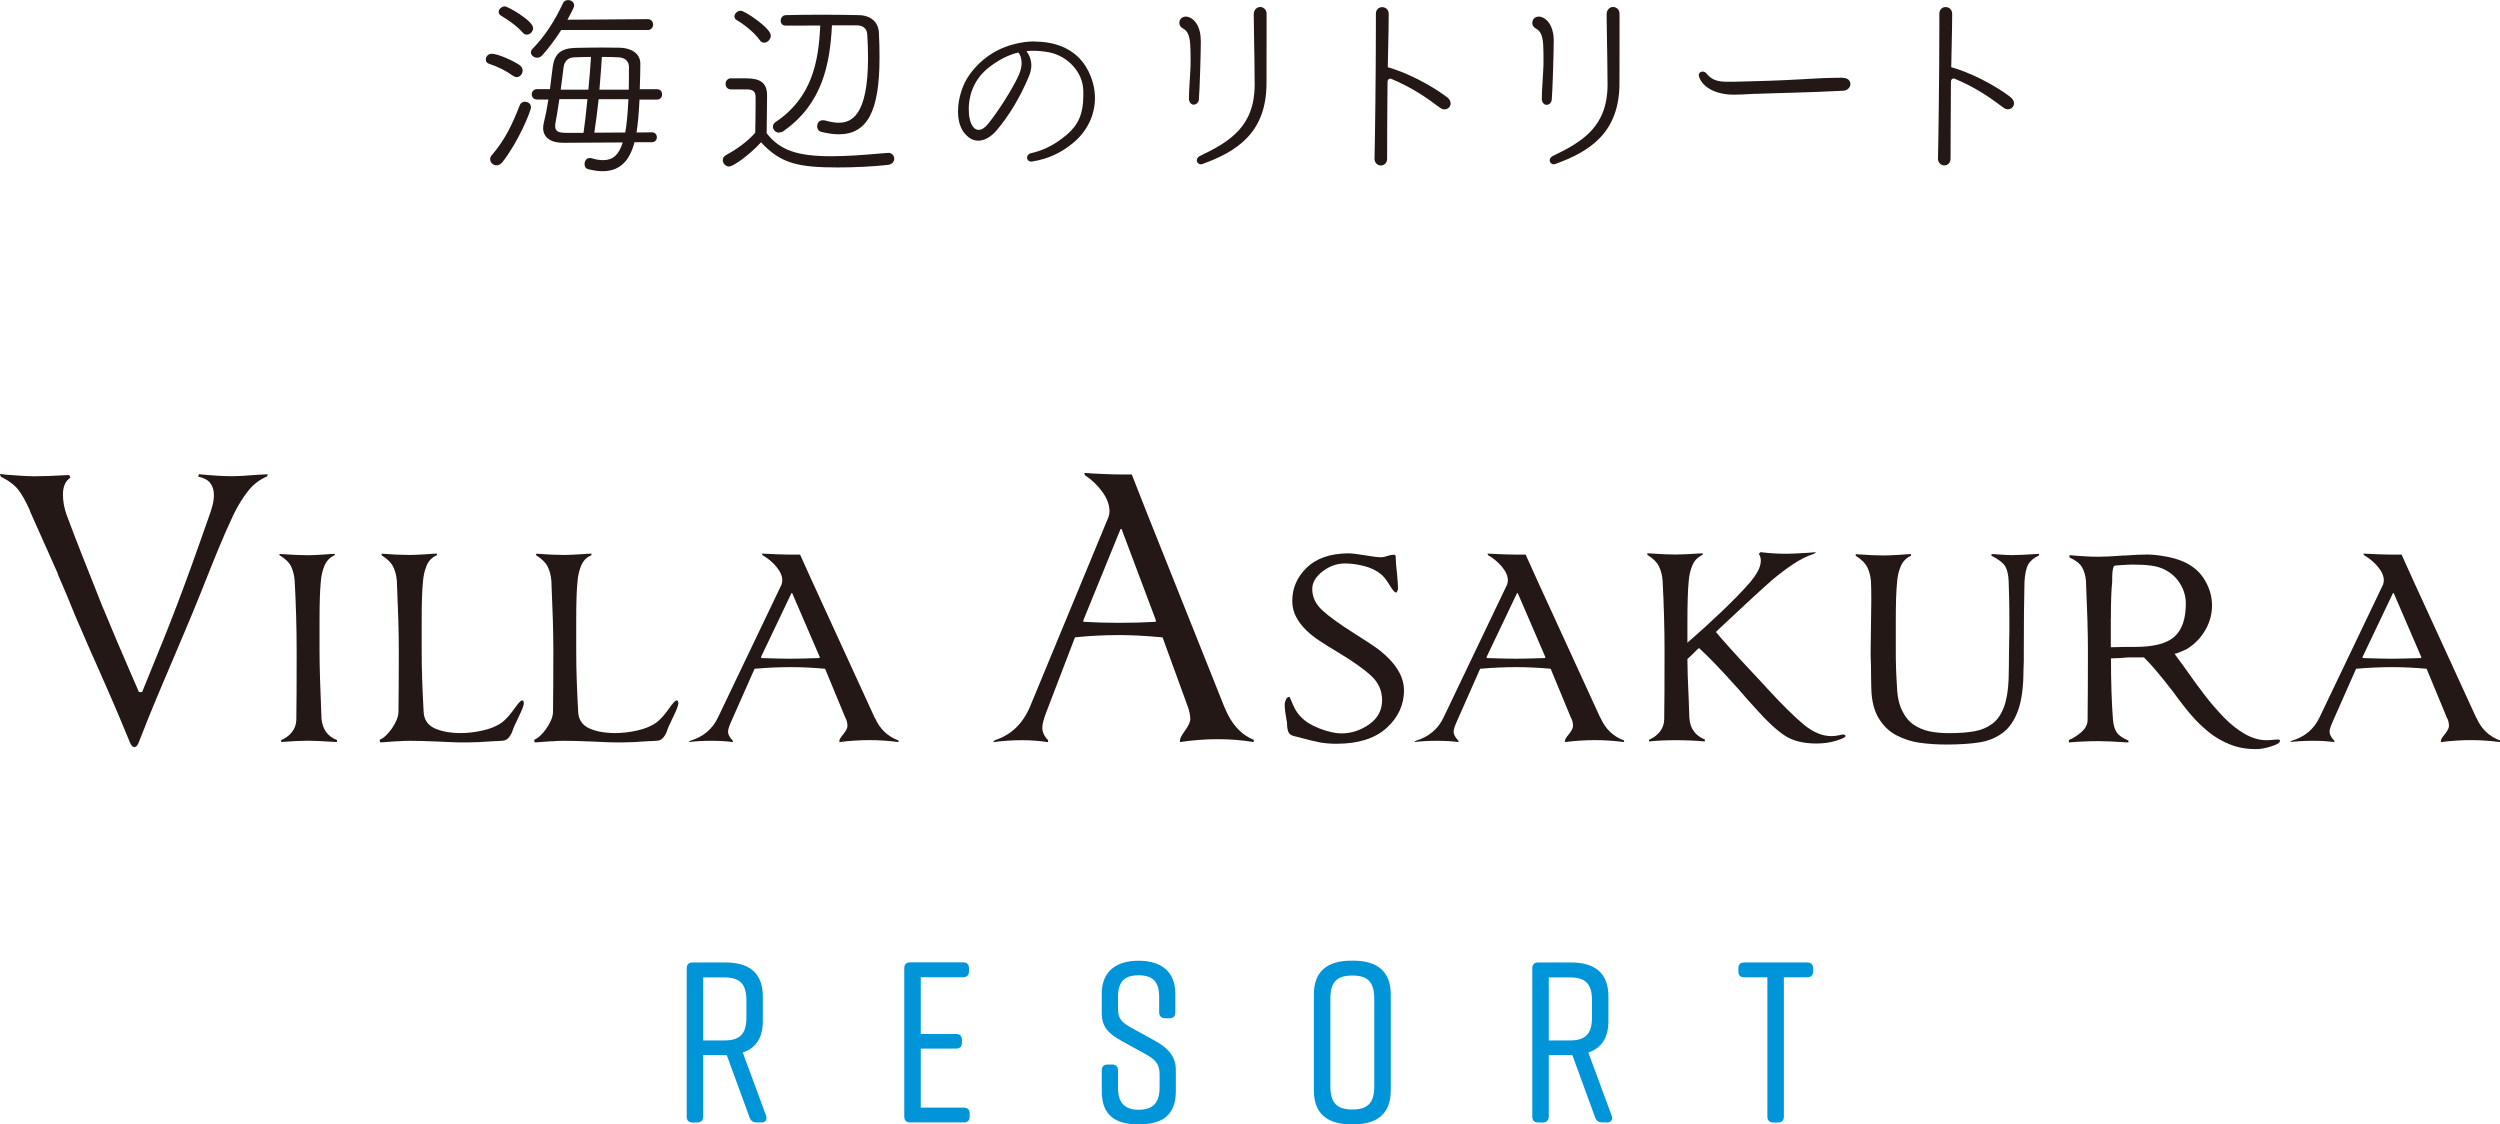 <?xml version="1.0" encoding="UTF-8"?><svg id="_レイヤー_2" xmlns="http://www.w3.org/2000/svg" viewBox="0 0 293.94 132.19"><g id="_レイヤー_1-2"><path d="m89.52,131.97h-.57c-.4,0-.67-.19-.81-.56l-2.69-7.36h-2.77v7.23c0,.46-.27.7-.73.7h-.51c-.46,0-.7-.24-.7-.7v-17.42c0-.46.24-.7.7-.7h3.84c2.85,0,4.41,1.29,4.41,3.98v2.93c0,1.96-.83,3.17-2.36,3.68l2.74,7.42c.16.46-.05.81-.56.81m-6.83-9.65h2.5c1.8,0,2.58-.75,2.58-2.71v-1.99c0-1.96-.78-2.71-2.58-2.71h-2.5v7.42Z" style="fill:#0095d8;"/><path d="m113.31,131.97h-6.29c-.46,0-.7-.24-.7-.7v-17.42c0-.46.24-.7.7-.7h6.21c.46,0,.7.24.7.7v.35c0,.46-.24.7-.7.7h-4.97v6.67h4.14c.46,0,.7.24.7.7v.32c0,.46-.24.7-.7.7h-4.14v6.94h5.05c.46,0,.7.24.7.7v.35c0,.46-.24.7-.7.7" style="fill:#0095d8;"/><path d="m137.5,119.72h-.51c-.43,0-.7-.24-.7-.7v-1.77c0-1.8-.72-2.58-2.42-2.58s-2.42.78-2.42,2.58v1.32c0,1.26.43,1.64,1.69,2.34l2.69,1.48c1.45.81,2.42,1.8,2.42,3.39v2.5c0,2.74-1.48,3.92-4.33,3.92h-.05c-2.85,0-4.33-1.15-4.33-3.92v-2.42c0-.46.24-.7.7-.7h.51c.43,0,.7.24.7.7v1.99c0,1.77.72,2.63,2.44,2.63s2.45-.86,2.45-2.63v-1.51c0-1.26-.48-1.75-1.77-2.47l-2.64-1.45c-1.64-.91-2.39-1.69-2.39-3.33v-2.26c0-2.63,1.72-3.87,4.3-3.87h.05c2.58,0,4.3,1.24,4.3,3.87v2.2c0,.46-.24.7-.7.7" style="fill:#0095d8;"/><path d="m158.89,112.95h.22c2.85,0,4.41,1.29,4.41,3.98v11.29c0,2.69-1.56,3.98-4.41,3.98h-.22c-2.85,0-4.41-1.29-4.41-3.98v-11.29c0-2.71,1.56-3.98,4.41-3.98m.11,17.5c1.8,0,2.58-.75,2.58-2.72v-10.32c0-1.96-.78-2.71-2.58-2.71s-2.58.75-2.58,2.71v10.32c0,1.96.78,2.72,2.58,2.72" style="fill:#0095d8;"/><path d="m188.94,131.97h-.57c-.4,0-.67-.19-.81-.56l-2.69-7.36h-2.77v7.23c0,.46-.27.7-.73.7h-.51c-.46,0-.7-.24-.7-.7v-17.42c0-.46.24-.7.7-.7h3.84c2.85,0,4.41,1.29,4.41,3.98v2.93c0,1.96-.83,3.17-2.36,3.68l2.74,7.42c.16.46-.05.81-.56.81m-6.83-9.65h2.5c1.8,0,2.58-.75,2.58-2.71v-1.99c0-1.96-.78-2.71-2.58-2.71h-2.5v7.42Z" style="fill:#0095d8;"/><path d="m213.18,113.86v.35c0,.46-.27.7-.7.7h-2.74v16.37c0,.46-.24.7-.7.7h-.54c-.43,0-.7-.24-.7-.7v-16.37h-2.71c-.46,0-.7-.24-.7-.7v-.35c0-.46.24-.7.7-.7h7.39c.43,0,.7.24.7.7" style="fill:#0095d8;"/><path d="m58.9,1.84c.78.46,1.86,1.19,2.59,2.02.12.14.27.21.45.21.39,0,.74-.36.74-.77,0-.87-2.99-2.55-3.31-2.55-.38,0-.74.32-.74.65,0,.18.1.34.27.43" style="fill:#231815;"/><path d="m63.18,6.78c.2,0,.4-.09.56-.26.74-.82,1.48-1.8,2.25-2.99h10.17c.43,0,.63-.34.63-.65s-.22-.63-.63-.63l-9.44.07c.41-.75.79-1.46.79-1.68,0-.4-.37-.63-.72-.63-.22,0-.49.1-.6.37-1,2.16-2.16,3.9-3.56,5.34-.17.17-.21.33-.21.44,0,.33.35.63.74.63" style="fill:#231815;"/><path d="m77.22,10.49h-2c.04-1.03.07-2.08.07-2.99,0-1.36-1.3-1.87-2.41-1.89-.31,0-.64,0-.98-.01-.37,0-.76-.01-1.15-.01-1.08,0-2.22.02-3.09.04-1.7.05-2.45.67-2.67,2.22l-.33,2.63h-1.51c-.41,0-.63.31-.63.61s.2.61.63.61h1.33c-.17,1.07-.35,1.97-.53,2.7-.05.22-.09.43-.09.64,0,1.1.87,1.75,2.32,1.75l7.04-.04c-.46,1.46-1.15,2.08-2.3,2.08-.43,0-.88-.07-1.37-.23-.08-.02-.16-.02-.21-.02-.4,0-.61.36-.61.72,0,.3.14.51.38.58.67.17,1.24.25,1.74.25,1.94,0,3.17-1.12,3.75-3.41h2.05c.4,0,.58-.3.58-.58s-.18-.58-.58-.58l-1.81.02c.16-.99.28-2.29.35-3.87h2.05c.42,0,.61-.32.61-.61s-.16-.61-.61-.61m-8.17,1.17c-.16,1.65-.31,2.95-.46,3.96h-2.13c-.9-.02-1.2-.22-1.2-.79,0-.14,0-.27.04-.44.12-.59.26-1.45.45-2.73h3.3Zm.42-4.97c-.07,1.1-.18,2.49-.31,3.85h-3.25l.33-2.59c.09-.76.51-1.17,1.25-1.21.3-.01,1.07-.04,1.97-.05m4.47,1.25c0,.74,0,1.67-.02,2.6h-3.45c.13-1.44.22-2.87.29-3.85.85,0,1.59.03,1.96.05.79.04,1.23.47,1.23,1.2m-.07,3.72c-.08,1.66-.2,2.95-.37,3.92l-3.64.02c.17-1.09.34-2.44.51-3.94h3.51Z" style="fill:#231815;"/><path d="m61.72,11.96c-.28,0-.5.15-.6.39-.9,2.31-1.76,4.11-3.31,5.91-.12.14-.18.3-.18.46,0,.38.35.72.74.72.18,0,.45-.06.7-.37,1.89-2.4,3.36-6.02,3.36-6.46s-.37-.65-.72-.65" style="fill:#231815;"/><path d="m60.34,8.92c.16.1.28.15.41.15.37,0,.7-.36.7-.77,0-.18-.06-.43-.35-.64-.73-.51-2.56-1.34-3.28-1.34-.44,0-.7.34-.7.68,0,.24.13.41.35.49,1.08.35,1.99.81,2.86,1.43h0Z" style="fill:#231815;"/><path d="m86.62,2.37c.68.37,2.02,1.37,2.72,2.36.15.24.36.29.5.29.41,0,.79-.4.79-.84,0-.87-3.06-2.92-3.54-2.92-.37,0-.74.34-.74.67,0,.18.1.34.27.43" style="fill:#231815;"/><path d="m91.63,15.57c.13,0,.29-.02.48-.15,4.6-3.22,5.47-7.88,5.71-12.44h2.88c.55,0,1.22.19,1.27,1.09.05.81.09,1.76.09,2.72,0,6.85-1.97,7.64-3.45,7.64-.44,0-.94-.08-1.62-.27-.08-.02-.18-.02-.26-.02-.43,0-.65.35-.65.7s.19.6.5.67c.74.18,1.41.28,2.03.28,3.36,0,4.8-2.69,4.8-9.01,0-1-.02-1.98-.07-2.91-.05-1.27-.96-2.07-2.37-2.09-.85-.02-2.55-.05-4.31-.05-1.65,0-3.24.02-4.29.05-.38.03-.58.35-.58.65s.19.58.56.58c.46,0,1.04,0,1.67,0,.75,0,1.59-.01,2.42-.01-.18,4.2-.95,8.48-5.25,11.35-.21.14-.31.32-.31.55,0,.38.34.7.74.7" style="fill:#231815;"/><path d="m104.41,17.98h-.08c-.38.03-.79.06-1.22.1-1.65.14-3.52.29-5.35.29-4.06,0-6.05-.71-7.62-2.7,0-.85.01-1.67.03-2.45,0-.72.02-1.39.02-2.03,0-1.98-1.57-1.98-2.83-1.98h-1.42c-.41,0-.63.34-.63.65s.2.65.63.65h1.92c.7.02.98.28.98.91v1.01c0,.92-.02,1.95-.04,3.04v.13c-.85.97-1.98,1.83-3.44,2.64-.26.14-.38.34-.38.6,0,.35.32.74.74.74.46,0,2.31-1.27,3.76-2.85,2.31,2.51,4.4,2.96,9.05,2.96,1.93,0,4.12-.11,5.85-.3.52-.05.76-.41.76-.72,0-.35-.25-.7-.72-.7" style="fill:#231815;"/><path d="m121.7,4.87c-.58,0-1.17.05-1.72.16-2.46.45-4.4,1.64-5.91,3.64-.88,1.17-1.43,2.87-1.43,4.43,0,.97.22,1.8.63,2.39.49.68,1.09,1.05,1.75,1.05.72,0,1.48-.43,2.15-1.2,1.51-1.79,2.79-3.93,3.81-6.37.23-.54.28-1,.28-1.28,0-.6-.19-1.15-.57-1.68.25-.03.51-.04.77-.04.56,0,1.14.05,1.77.16,2.32.4,4.14,2.41,4.14,4.59v.58c0,2.02-.57,3.37-1.92,4.52-1.64,1.41-3.17,1.96-4.15,2.17-.37.07-.54.32-.54.54,0,.28.21.47.52.47.04,0,.09,0,.14-.02,1.83-.3,3.37-1.01,4.83-2.24,1.58-1.33,2.49-3.22,2.49-5.2,0-1.08-.26-2.15-.78-3.19-1.49-3.01-4.57-3.46-6.27-3.46m-1.57,2.48c0,.45-.11.93-.31,1.4-.79,1.77-2.54,4.45-3.61,5.76-.37.48-.77.74-1.13.74-.48,0-.87-.46-1.05-1.27-.08-.32-.12-.73-.12-1.19,0-1.15.32-3.33,2.47-4.96,1.12-.85,2.22-1.4,3.36-1.68.24.27.38.71.38,1.2" style="fill:#231815;"/><path d="m141.18,4.87v-.16c0-1.28-.51-2.32-1.31-2.66-.16-.07-.31-.1-.44-.1-.5,0-.77.38-.77.74,0,.27.16.52.43.66.45.25.76.65.85,1.84.03.52.05,1.23.05,1.89,0,.8-.06,1.66-.11,2.5-.05.74-.09,1.43-.09,1.99v.02c0,.5.33.72.56.72s.58-.2.61-.62c.09-.95.23-5.49.23-6.83" style="fill:#231815;"/><path d="m148.18.82c-.37,0-.77.3-.77.86,0,.28.02,1.11.03,2.15.03,1.91.08,4.51.08,6.11,0,4.93-2.92,6.72-6.44,8.4-.23.12-.36.3-.36.51,0,.26.21.47.47.47.08,0,.17-.03.23-.05,3.89-1.43,7.49-3.57,7.49-9.48,0-1.5,0-3.42.01-5.03,0-1.17,0-2.17,0-2.74v-.41c0-.51-.4-.79-.77-.79" style="fill:#231815;"/><path d="m163.17,7.9c.02-.85.03-1.66.05-2.42.03-1.48.06-2.75.06-3.81v-.02c0-.54-.39-.81-.77-.81s-.74.27-.74.79v1.6c0,5.52-.11,13.68-.16,15.44,0,.49.38.79.74.79s.74-.27.74-.79c0-2.66.02-4.87.03-6.49,0-1.01.02-1.83.02-2.46.01-.03.01-.07,0-.09,0-.23.13-.38.31-.38h.08c2.51,1.05,4.12,2.18,5.81,3.44.2.14.38.17.5.17.4,0,.72-.31.72-.7,0-.26-.15-.53-.42-.73-2.01-1.51-4.74-2.89-6.97-3.53" style="fill:#231815;"/><path d="m189.67.82c-.37,0-.77.3-.77.86,0,.28.02,1.11.03,2.15.03,1.91.08,4.51.08,6.11,0,4.93-2.92,6.72-6.44,8.4-.23.12-.36.3-.36.51,0,.26.21.47.47.47.08,0,.16-.03.23-.05,3.89-1.43,7.5-3.57,7.5-9.48,0-1.5,0-3.42.01-5.03,0-1.17,0-2.17,0-2.74v-.41c0-.51-.4-.79-.77-.79" style="fill:#231815;"/><path d="m182.45,11.7c.09-.96.23-5.49.23-6.83v-.16c0-1.28-.51-2.32-1.31-2.66-.16-.07-.3-.1-.44-.1-.5,0-.77.38-.77.75,0,.27.16.52.43.66.45.25.76.65.85,1.84.03.52.04,1.23.04,1.9,0,.8-.06,1.66-.11,2.5-.05.73-.09,1.43-.09,1.99v.02c0,.5.33.72.56.72s.58-.2.61-.62" style="fill:#231815;"/><path d="m216.67,9.14h-.02c-1.72,0-3.23.08-4.83.18-1.14.06-2.32.13-3.63.17-.74.03-1.55.05-2.4.07-.59.01-1.22.03-1.88.05-1.57.03-2.45.04-3.3-1-.11-.14-.31-.21-.45-.19-.21,0-.42.14-.42.45,0,.01,0,.02,0,.03,0,.02.01.05.02.07.01.05.02.1.05.16.46,1.21,2.04,2,4.01,2h.11c.56,0,1.12-.03,1.67-.06.41-.02.84-.05,1.27-.05.69-.03,1.4-.04,2.16-.07.56-.01,1.14-.03,1.76-.05,1.94-.05,3.88-.13,5.91-.23.27-.01.51-.12.67-.3.13-.15.2-.34.19-.51,0-.33-.27-.7-.88-.7" style="fill:#231815;"/><path d="m236.4,11.42c-2.01-1.51-4.74-2.89-6.98-3.52.02-.87.04-1.7.05-2.48.03-1.45.06-2.71.06-3.76v-.02c0-.54-.39-.81-.77-.81s-.74.27-.74.79v1.6c0,5.48-.11,13.66-.16,15.44,0,.49.38.79.74.79s.74-.27.74-.79c0-2.66.02-4.87.03-6.49,0-1.01.01-1.83.01-2.46.02-.03.01-.07,0-.09,0-.23.13-.39.31-.39h.08c2.51,1.05,4.12,2.18,5.81,3.44.2.15.39.18.5.18.4,0,.72-.31.72-.7,0-.26-.15-.53-.42-.73" style="fill:#231815;"/><path d="m6.8,67.45c-.76-1.72-1.74-3.91-2.93-6.57-.18-.43-.28-.66-.3-.68l-.11-.3c-.41-.91-.82-1.66-1.25-2.24-.43-.58-1.14-1.13-2.13-1.63l-.08-.3c.31.03.53.05.68.08,1.57.13,2.71.19,3.42.19.91,0,2.25-.05,4.03-.15l.15.31c-.58.38-.88,1.04-.88,1.98,0,.79.14,1.57.42,2.36.61,1.65,1.25,3.31,1.92,5,.67,1.68,1.44,3.62,2.3,5.8l.34.8c.71,1.75,1.79,4.28,3.23,7.6.33.74.57,1.29.72,1.67h.38c.5-1.26,1.33-3.29,2.47-6.08l.8-2.01c.48-1.22.99-2.56,1.54-4.03.55-1.47,1.21-3.3,1.99-5.51.46-1.29.81-2.3,1.07-3.04.15-.4.29-.82.4-1.25.11-.43.17-.85.17-1.25,0-.56-.14-1.02-.42-1.39-.28-.37-.76-.63-1.44-.78l.11-.27c1.57.15,2.89.23,3.95.23.61,0,1.51-.05,2.7-.15.63-.03,1.12-.05,1.45-.08l-.12.27c-.86.36-1.6.92-2.22,1.71-.62.79-1.18,1.7-1.69,2.74-.61,1.29-1.2,2.63-1.77,4.01-.57,1.38-1.26,3.1-2.07,5.15l-.99,2.43c-.41.99-1.05,2.52-1.94,4.6-.81,1.9-1.55,3.65-2.22,5.24-.67,1.6-1.41,3.43-2.22,5.51-.13.28-.28.42-.46.42-.2,0-.38-.19-.53-.57-.38-.94-.84-2.03-1.37-3.29-.53-1.25-1.32-3.06-2.36-5.42-.56-1.24-1.06-2.37-1.5-3.4-.44-1.03-.85-1.98-1.24-2.87-.58-1.47-1.25-3.06-2.01-4.79" style="fill:#231815;"/><path d="m33.06,87.25v-.23c.53-.23.95-.54,1.27-.95.32-.4.49-.88.51-1.41.03-1.8.04-4.48.04-8.06,0-1.37-.02-2.76-.06-4.18-.04-1.42-.1-2.79-.17-4.1-.05-.66-.19-1.23-.42-1.71-.23-.48-.68-.92-1.37-1.33v-.15c1.37.1,2.46.15,3.27.15.43,0,1.08-.02,1.94-.08.58-.05,1.01-.08,1.29-.08v.15c-.56.25-.96.66-1.2,1.22-.24.56-.39,1.19-.44,1.9-.1.96-.15,2.48-.15,4.56v3.57c0,1.77.08,4.43.23,7.98.05.58.22,1.09.51,1.52.29.43.73.76,1.31.99v.23h-.11c-1.52-.1-2.62-.15-3.31-.15-.79,0-1.84.05-3.15.15" style="fill:#231815;"/><path d="m46.7,87.15c-.56.04-1.15.08-1.79.13h-.23l-.04-.3c.48-.2.96-.65,1.45-1.35.48-.7.73-1.32.76-1.88.02-1.8.04-4.19.04-7.18,0-1.14-.02-2.39-.06-3.76-.04-1.37-.1-2.88-.17-4.52-.05-.63-.2-1.19-.44-1.67-.24-.48-.69-.92-1.35-1.33v-.19c1.32.1,2.41.15,3.27.15.46,0,1.09-.03,1.9-.08.68-.05,1.13-.08,1.33-.08v.19c-.56.23-.96.63-1.2,1.2-.24.57-.39,1.21-.44,1.92-.1.94-.15,2.44-.15,4.52v3.57c0,1.27.02,2.43.06,3.5.04,1.07.09,2.31.17,3.73.05.91.49,1.55,1.31,1.92.82.37,1.84.55,3.06.55.81,0,1.67-.1,2.57-.3.9-.2,1.64-.51,2.22-.91.51-.38,1.05-.99,1.63-1.83.38-.53.64-.8.8-.8.08,0,.13.04.15.11.02.08.04.15.04.23,0,.23-.2.76-.61,1.6-.4.81-.66,1.39-.76,1.75-.13.3-.28.56-.48.76-.19.2-.45.3-.78.3-.35.03-.62.04-.8.04-1.42.1-2.47.15-3.15.15s-1.22,0-1.69-.02c-.47-.01-1.15-.04-2.03-.09-1.24-.05-2.28-.08-3.12-.08-.43,0-.93.02-1.48.06" style="fill:#231815;"/><path d="m64.87,87.15c-.56.04-1.15.08-1.79.13h-.23l-.04-.3c.48-.2.96-.65,1.45-1.35.48-.7.73-1.32.76-1.88.02-1.8.04-4.19.04-7.18,0-1.14-.02-2.39-.06-3.76-.04-1.37-.1-2.88-.17-4.52-.05-.63-.2-1.19-.44-1.67-.24-.48-.69-.92-1.35-1.33v-.19c1.32.1,2.41.15,3.27.15.46,0,1.09-.03,1.9-.08.68-.05,1.13-.08,1.33-.08v.19c-.56.23-.96.63-1.2,1.2-.24.57-.39,1.21-.44,1.92-.1.94-.15,2.44-.15,4.52v3.57c0,1.27.02,2.43.06,3.5.04,1.07.09,2.31.17,3.73.05.91.49,1.55,1.31,1.92.82.37,1.84.55,3.06.55.81,0,1.67-.1,2.57-.3.9-.2,1.64-.51,2.22-.91.51-.38,1.05-.99,1.63-1.83.38-.53.64-.8.8-.8.08,0,.13.04.15.11.02.08.04.15.04.23,0,.23-.2.76-.61,1.6-.4.81-.66,1.39-.76,1.75-.13.3-.28.56-.48.76-.19.2-.45.3-.78.3-.35.03-.62.04-.8.04-1.42.1-2.47.15-3.15.15s-1.22,0-1.69-.02c-.47-.01-1.15-.04-2.03-.09-1.24-.05-2.28-.08-3.12-.08-.43,0-.93.02-1.48.06" style="fill:#231815;"/><path d="m102.87,84.4c.58,1.32,1.51,2.2,2.77,2.66v.19c-1.14-.15-2.27-.23-3.38-.23-1.19,0-2.38.08-3.57.23v-.15c0-.15.14-.39.42-.72.35-.43.53-.77.53-1.02,0-.38-.09-.72-.27-1.03l-2.36-5.7c-1.47-.13-2.82-.19-4.07-.19s-2.7.06-4.22.19l-2.74,6.19-.08.19c-.2.45-.3.8-.3,1.02,0,.33.19.68.57,1.07v.15c-.74-.1-1.57-.15-2.51-.15-1.01,0-1.91.05-2.7.15l.19-.15c1.54-.46,2.65-1.39,3.3-2.81l7.45-15.58c.05-.2.08-.35.08-.46,0-.51-.22-1.03-.67-1.58-.44-.54-.99-1.01-1.65-1.39l-.08-.19c.43.03,1.01.05,1.75.08.74.03,1.37.04,1.9.04h.84l1.41,3.12,7.37,16.07Zm-6.5-7.18l-3.23-7.49h-.08l-3.57,7.49v.15c1.47.05,2.61.08,3.42.08s1.94-.03,3.46-.08v-.15Z" style="fill:#231815;"/><path d="m143.99,83.18c.76,1.92,1.9,3.19,3.42,3.8v.27c-1.39-.23-2.79-.34-4.18-.34-1.5,0-2.99.11-4.49.34v-.23c0-.2.18-.54.53-1.03.46-.63.68-1.11.68-1.44,0-.23-.03-.48-.09-.76-.06-.28-.13-.52-.21-.72l-2.96-8.13c-1.95-.18-3.62-.27-5.02-.27-1.9,0-3.66.09-5.28.27l-3.38,8.82c-.3.79-.46,1.38-.46,1.79,0,.53.23,1.03.68,1.48v.23c-1.01-.15-2.04-.23-3.08-.23-1.14,0-2.27.08-3.38.23l.19-.23c1.93-.61,3.32-1.95,4.18-4.03l9.2-22.23c.08-.23.11-.44.11-.65,0-.73-.27-1.49-.82-2.26s-1.24-1.44-2.07-1.99l-.08-.27c.58.05,1.31.1,2.19.13.87.04,1.66.06,2.37.06h1.03l1.75,4.45,9.16,22.95Zm-8.09-10.26l-4.03-10.72h-.12l-4.37,10.72v.19c1.37.08,2.77.12,4.22.12s2.9-.04,4.29-.12v-.19Z" style="fill:#231815;"/><path d="m155.12,87.27c-.61-.11-1.42-.31-2.43-.59l-.46-.11c-.38-.08-.63-.24-.74-.49-.11-.26-.17-.63-.17-1.14l-.04-.19c-.05-.28-.1-.59-.15-.93-.05-.34-.08-.67-.08-.97,0-.2.05-.4.15-.61.1-.2.23-.3.38-.3.05,0,.13.14.23.42.15.38.31.73.48,1.04.17.32.39.61.67.89.48.53,1.22.99,2.2,1.37.99.38,1.84.57,2.55.57,1.17,0,2.26-.35,3.27-1.06,1.01-.71,1.52-1.66,1.52-2.85,0-1.11-.42-2.06-1.27-2.85-.85-.79-2.13-1.7-3.86-2.74-.89-.53-1.62-.99-2.2-1.37-.58-.38-1.12-.8-1.6-1.27-.48-.47-.88-.99-1.18-1.56-.3-.57-.45-1.2-.45-1.88,0-1.49.56-2.79,1.69-3.9,1.13-1.1,2.76-1.67,4.88-1.69.43,0,1.09.08,1.98.23.86.15,1.51.23,1.94.23.18,0,.4-.05.68-.15.3-.1.57-.15.8-.15.13,0,.19.09.19.27,0,.46.05,1.09.15,1.9.08.81.12,1.42.12,1.82,0,.08-.03.17-.08.29-.05.11-.1.17-.15.17-.15,0-.41-.29-.76-.88-.41-.66-.75-1.09-1.03-1.29-.53-.43-1.19-.75-1.98-.95-.78-.2-1.53-.3-2.24-.3-.94,0-1.81.31-2.62.93-.81.62-1.22,1.31-1.22,2.07,0,.96.4,1.81,1.22,2.54.81.74,2.04,1.62,3.68,2.66.96.61,1.74,1.11,2.34,1.52.6.4,1.17.87,1.71,1.41.54.53.98,1.11,1.31,1.73.33.62.51,1.3.53,2.03,0,1.72-.68,3.21-2.05,4.45-1.37,1.24-3.33,1.86-5.89,1.86-.74,0-1.41-.06-2.02-.17" style="fill:#231815;"/><path d="m188.18,84.4c.58,1.32,1.51,2.2,2.77,2.66v.19c-1.14-.15-2.27-.23-3.38-.23-1.19,0-2.38.08-3.57.23v-.15c0-.15.14-.39.42-.72.35-.43.53-.77.53-1.02,0-.38-.09-.72-.27-1.03l-2.36-5.7c-1.47-.13-2.82-.19-4.07-.19s-2.7.06-4.22.19l-2.74,6.19-.08.19c-.2.45-.3.8-.3,1.02,0,.33.19.68.57,1.07v.15c-.74-.1-1.57-.15-2.51-.15-1.01,0-1.91.05-2.7.15l.19-.15c1.54-.46,2.65-1.39,3.3-2.81l7.45-15.58c.05-.2.08-.35.08-.46,0-.51-.22-1.03-.67-1.58-.44-.54-.99-1.01-1.65-1.39l-.08-.19c.43.03,1.01.05,1.75.08.74.03,1.37.04,1.9.04h.84l1.41,3.12,7.37,16.07Zm-6.5-7.18l-3.23-7.49h-.08l-3.57,7.49v.15c1.47.05,2.61.08,3.42.08s1.94-.03,3.46-.08v-.15Z" style="fill:#231815;"/><path d="m193.89,87.21v-.23c.53-.23.95-.55,1.27-.95.32-.4.49-.87.51-1.41.03-1.8.04-4.48.04-8.06,0-1.37-.02-2.77-.06-4.2-.04-1.43-.1-2.81-.17-4.12-.05-.63-.2-1.19-.44-1.67-.24-.48-.69-.93-1.35-1.33v-.19c1.37.1,2.46.15,3.27.15.73,0,1.81-.05,3.23-.15v.19c-.56.25-.96.66-1.2,1.21-.24.56-.39,1.19-.44,1.9-.1.99-.15,2.6-.15,4.83v2.39c1.37-1.19,2.71-2.41,4.03-3.67,1.32-1.25,2.44-2.41,3.38-3.48.35-.43.65-.86.88-1.29.23-.43.34-.84.34-1.22,0-.28-.08-.54-.23-.8l.19-.19c1.06.13,2.09.19,3.08.19.48,0,1.3-.04,2.47-.11.33-.02.66-.05.99-.08l-.23.19c-.81.25-1.63.66-2.47,1.22-.84.56-1.67,1.19-2.51,1.9-.89.79-1.82,1.63-2.81,2.55-.99.91-2.14,1.99-3.46,3.23l-.3.3c.84,1.01,2.23,2.56,4.18,4.64.86.91,1.49,1.6,1.9,2.05,1.75,1.9,3.17,3.3,4.26,4.2,1.09.9,2.17,1.35,3.23,1.35.33,0,.65-.04.95-.11.18-.05.32-.08.42-.08.2,0,.3.06.3.19s-.35.3-1.07.53c-.71.23-1.49.34-2.35.34-1.57,0-2.83-.32-3.78-.97-.95-.64-2.05-1.66-3.29-3.06-.51-.56-.86-.95-1.07-1.18l-.99-1.14c-2.03-2.28-3.59-3.9-4.67-4.87l-.19.15c-.51.51-.9.89-1.18,1.14,0,1.04.05,2.6.15,4.67.02.74.05,1.48.08,2.24.08,1.24.68,2.09,1.82,2.55v.23c-1.04-.1-2.18-.15-3.42-.15s-2.27.05-3.15.15" style="fill:#231815;"/><path d="m225.73,87.34c-.96-.14-1.88-.43-2.74-.88-.86-.44-1.56-1.12-2.11-2.03-.55-.91-.83-2.09-.86-3.54-.02-.94-.04-1.85-.04-2.74-.03-.61-.04-1.08-.04-1.41,0-.63.01-1.63.04-3,.02-1.39.04-2.44.04-3.15,0-1.01-.01-1.76-.04-2.24-.05-.63-.2-1.19-.44-1.67-.24-.48-.69-.92-1.35-1.33v-.19c1.37.1,2.46.15,3.27.15.43,0,1.08-.03,1.94-.08.58-.05,1.01-.08,1.29-.08v.19c-.56.26-.96.66-1.2,1.22-.24.56-.39,1.19-.44,1.9-.1.94-.15,2.45-.15,4.52v3.57c0,.56,0,1.11.02,1.65.01.54.04,1.29.1,2.22.03,1.24.21,2.25.57,3.02.36.77.82,1.36,1.39,1.75.57.39,1.2.66,1.88.8.68.14,1.46.21,2.32.21,1.21,0,2.22-.08,3.02-.23.8-.15,1.49-.45,2.07-.89.58-.44,1.03-1.1,1.35-1.96.32-.86.5-1.98.55-3.34.02-1.04.04-2.09.04-3.15,0-.23.01-1,.04-2.32v-2.39c0-.86-.03-2.05-.08-3.57-.03-.78-.17-1.38-.42-1.79-.26-.4-.79-.81-1.6-1.22v-.19c.28,0,.55.01.8.04.68.05,1.2.08,1.56.08.68,0,1.76-.05,3.23-.15v.19c-.61.28-1.03.63-1.27,1.06-.24.43-.39,1.12-.44,2.05-.03,1.27-.04,2.5-.06,3.69-.01,1.19-.02,2.67-.02,4.45v1.14c-.02.63-.04,1.03-.04,1.18,0,1.95-.22,3.52-.65,4.69-.43,1.18-1.04,2.05-1.82,2.62-.79.57-1.69.94-2.72,1.1-1.03.16-2.31.25-3.86.25-1.14,0-2.19-.07-3.15-.21" style="fill:#231815;"/><path d="m249.75,65.32c1.19-.08,2.09-.12,2.7-.12.68,0,1.48.09,2.39.27.91.18,1.67.43,2.28.76.96.51,1.7,1.21,2.2,2.13.51.91.76,1.85.76,2.81,0,1.04-.26,2.01-.8,2.93-.53.91-1.25,1.65-2.16,2.21-.61.3-1.09.49-1.44.57.23.3.63.86,1.22,1.67.89,1.27,1.67,2.35,2.36,3.23.68.89,1.42,1.73,2.2,2.55.78.81,1.61,1.46,2.47,1.96.86.49,1.71.74,2.55.74.15,0,.38-.01.68-.04.31-.03.55-.04.72-.04.13,0,.19.05.19.15,0,.23-.35.45-1.04.66-.7.22-1.29.32-1.77.32-1.11,0-2.13-.18-3.06-.55-.93-.37-1.76-.85-2.51-1.46-.75-.61-1.43-1.27-2.05-1.99-.62-.72-1.34-1.64-2.15-2.76-1.45-1.88-2.58-3.22-3.42-4.03h-1.6c-.28,0-.68.03-1.21.08-.51.03-.86.04-1.06.04,0,2.84.08,5.22.23,7.14.05.71.21,1.24.47,1.6.27.36.71.66,1.35.91v.23h-.12c-1.52-.1-2.63-.15-3.34-.15-.56,0-1.15.01-1.79.04-.63.03-1.21.06-1.75.11v-.27c.56-.25,1.06-.58,1.5-.97.44-.39.68-.84.7-1.35.02-1.8.04-4.48.04-8.06,0-1.14-.02-2.4-.06-3.78-.04-1.38-.1-2.89-.17-4.54-.05-.63-.2-1.17-.46-1.62-.25-.44-.75-.83-1.48-1.16v-.27c.51.05,1.06.1,1.67.13.61.04,1.19.06,1.75.06.68,0,1.68-.05,3-.15m-1.56,7.37v3.42c.35,0,.91-.01,1.67-.04h1.18c2.21,0,3.75-.4,4.64-1.21.89-.81,1.33-2.1,1.33-3.88,0-.79-.2-1.53-.61-2.24-.41-.71-.98-1.27-1.71-1.67-.48-.28-1.05-.46-1.71-.55-.66-.09-1.39-.13-2.2-.13-.46,0-1.13.04-2.01.11l-.19.04c-.1.18-.16.39-.19.65-.03.26-.04.67-.04,1.25-.1.91-.15,2.33-.15,4.26" style="fill:#231815;"/><path d="m291.17,84.4c.58,1.32,1.51,2.2,2.77,2.66v.19c-1.14-.15-2.27-.23-3.38-.23-1.19,0-2.38.08-3.57.23v-.15c0-.15.14-.39.42-.72.35-.43.53-.77.53-1.02,0-.38-.09-.72-.27-1.03l-2.36-5.7c-1.47-.13-2.82-.19-4.07-.19s-2.7.06-4.22.19l-2.74,6.19-.08.19c-.2.45-.3.8-.3,1.02,0,.33.19.68.57,1.07v.15c-.74-.1-1.57-.15-2.51-.15-1.01,0-1.91.05-2.7.15l.19-.15c1.54-.46,2.65-1.39,3.3-2.81l7.45-15.58c.05-.2.08-.35.08-.46,0-.51-.22-1.03-.67-1.58-.44-.54-.99-1.01-1.65-1.39l-.08-.19c.43.03,1.01.05,1.75.08.74.03,1.37.04,1.9.04h.84l1.41,3.12,7.37,16.07Zm-6.5-7.18l-3.23-7.49h-.08l-3.57,7.49v.15c1.47.05,2.61.08,3.42.08s1.94-.03,3.46-.08v-.15Z" style="fill:#231815;"/><rect y=".82" width="293.94" height="131.37" style="fill:none;"/></g></svg>